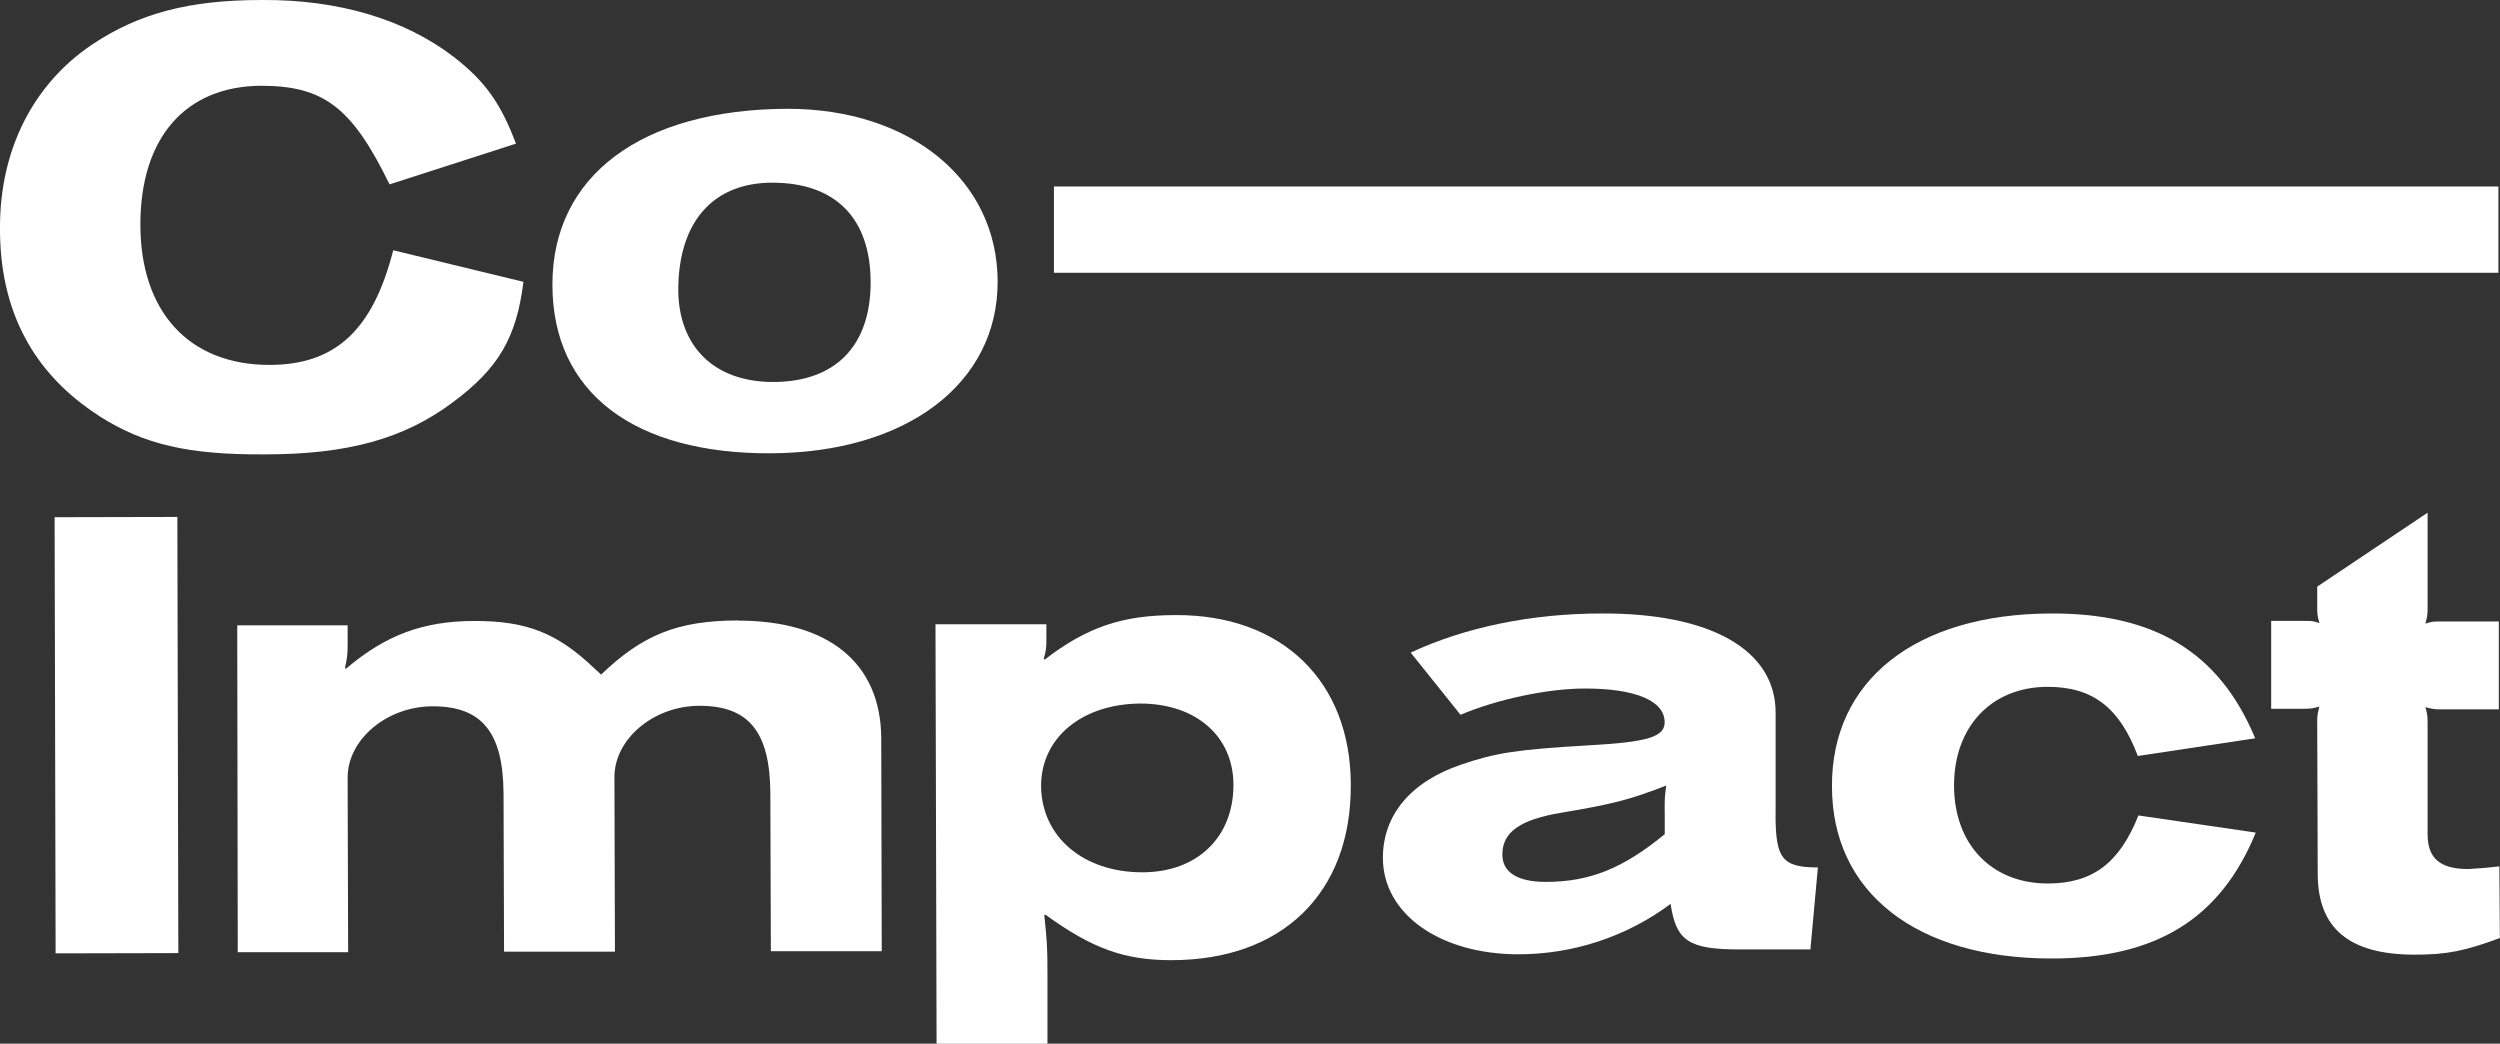<?xml version="1.0" encoding="UTF-8"?> <svg xmlns="http://www.w3.org/2000/svg" id="Layer_2" data-name="Layer 2" viewBox="0 0 344.26 143.72"><rect x="0" y="0" width="344.26" height="143.72" fill="#333333" stroke="none"/><defs><style> .cls-1 { fill: #fff; stroke-width: 0px; } </style></defs><g id="TEXT"><g id="Layer_1-2" data-name="Layer 1"><g><rect class="cls-1" x="145.13" y="25.68" width="198.91" height="11.88"></rect><path class="cls-1" d="M13.72,57.33c6.05,3.84,12.17,5.31,22.72,5.24,11.44,0,19.18-2.14,25.9-7.16,6.35-4.72,8.78-8.93,9.74-16.6l-17.93-4.35c-2.8,10.99-7.97,15.79-17.04,15.79-11.07,0-17.78-7.3-17.78-19.33s6.27-19.04,16.6-19.11c8.63,0,12.54,2.95,17.71,13.58l17.41-5.61c-2.07-5.46-4.13-8.48-8.48-11.88C55.78,2.66,46.63-.07,36.08,0,25.97,0,19.11,1.85,12.69,6.13,4.58,11.58,0,20.59,0,31.28c-.07,11.44,4.5,20.14,13.72,26.04Z"></path><path class="cls-1" d="M106.1,62.42c18.74-.07,31.28-9.59,31.28-23.61s-12.03-23.83-28.92-23.83c-20.14.07-32.39,9.22-32.39,24.2s11.36,23.31,30.03,23.24ZM106.39,25.16c8.63,0,13.5,4.87,13.5,13.72s-4.94,13.72-13.43,13.72c-8.04,0-12.99-4.8-13.06-12.62,0-9.44,4.8-14.83,12.99-14.83Z"></path><rect class="cls-1" x="7.6" y="71.2" width="16.9" height="60.06" transform="translate(-.24 .04) rotate(-.13)"></rect><path class="cls-1" d="M101.67,85.44c-8.34,0-13.21,1.99-18.89,7.45l-.89-.81c-5.16-4.94-9.37-6.57-16.53-6.57s-12.32,1.99-17.71,6.57l-.15-.07c.3-1.4.37-1.84.37-3.17v-2.73h-15.2l.07,45.01h15.2l-.07-24.05c0-5.24,5.39-9.81,11.73-9.81,6.79,0,9.67,3.62,9.74,11.95l.07,21.84h15.27l-.07-24.05c0-5.24,5.39-9.81,11.73-9.81,6.79,0,9.67,3.62,9.74,11.95l.07,21.84h15.27l-.07-29.36c-.07-10.26-7.16-16.16-19.7-16.16Z"></path><path class="cls-1" d="M161.87,84.7c-7.38,0-12.25,1.7-18,6.12l-.15-.07c.3-1.03.37-1.48.37-2.58v-2.21h-15.27l.15,57.77h15.27v-9.67c0-3.69-.07-4.57-.44-8.04l.15-.07c6.42,4.65,10.85,6.27,17.34,6.27,15.27,0,24.79-9.22,24.72-24.13,0-14.24-9.44-23.46-24.13-23.39ZM157.3,120.12c-8.12,0-13.87-4.87-13.94-11.88,0-6.64,5.61-11.29,13.65-11.36,7.67,0,12.84,4.5,12.84,11.21,0,7.16-4.94,12.03-12.54,12.03Z"></path><path class="cls-1" d="M244.51,112.15v-14.02c0-8.63-8.93-13.72-23.98-13.65-9.67,0-18.89,1.92-26.27,5.39l6.86,8.56c5.02-2.14,12.03-3.62,17.12-3.62,7.01,0,10.99,1.7,10.99,4.65,0,1.99-2.29,2.73-10.4,3.17-10.03.59-12.84,1.03-17.63,2.66-6.94,2.36-10.77,6.94-10.77,12.84,0,7.75,7.89,13.28,18.67,13.28,7.53,0,14.9-2.43,20.95-6.94.74,5.09,2.51,6.27,9.44,6.27h9.81l1.03-11.29c-4.94,0-5.83-1.25-5.83-7.3ZM229.24,111.7v3.17c-5.75,4.72-10.33,6.57-16.38,6.57-3.91,0-5.98-1.33-5.98-3.76,0-3.1,2.43-4.8,8.04-5.75,7.01-1.18,9.44-1.77,14.53-3.76-.22,1.55-.22,1.92-.22,3.54Z"></path><path class="cls-1" d="M281.99,121.66c-7.75,0-12.91-5.39-12.91-13.5s5.16-13.58,12.91-13.58c6.2,0,9.89,2.88,12.4,9.52l16.16-2.43c-4.94-11.88-13.87-17.26-28.18-17.19-18.59.07-30.18,9.22-30.1,23.83,0,14.61,11.66,23.68,30.25,23.68,14.39,0,23.24-5.46,28.11-17.34l-16.16-2.36c-2.58,6.49-6.27,9.37-12.47,9.37Z"></path><path class="cls-1" d="M344.18,119.3c-1.92.22-3.1.3-4.28.37-3.91,0-5.61-1.48-5.61-4.8v-15.42c0-.96-.07-1.18-.3-2.07.89.22,1.11.3,2.07.3h8.04v-12.1h-8.04c-.96,0-1.18,0-2.07.3.22-.89.3-1.11.3-2.07v-13.21l-15.2,10.18v2.95c0,.96.07,1.18.3,2.07-.89-.3-1.11-.3-2.07-.3h-4.57v12.1h4.57c.96,0,1.18-.07,2.07-.3-.22.89-.3,1.11-.3,2.07l.07,20.95c0,7.53,4.35,11.14,13.35,11.14,4.5,0,6.94-.52,11.73-2.29l-.07-9.89Z"></path></g></g></g></svg> 